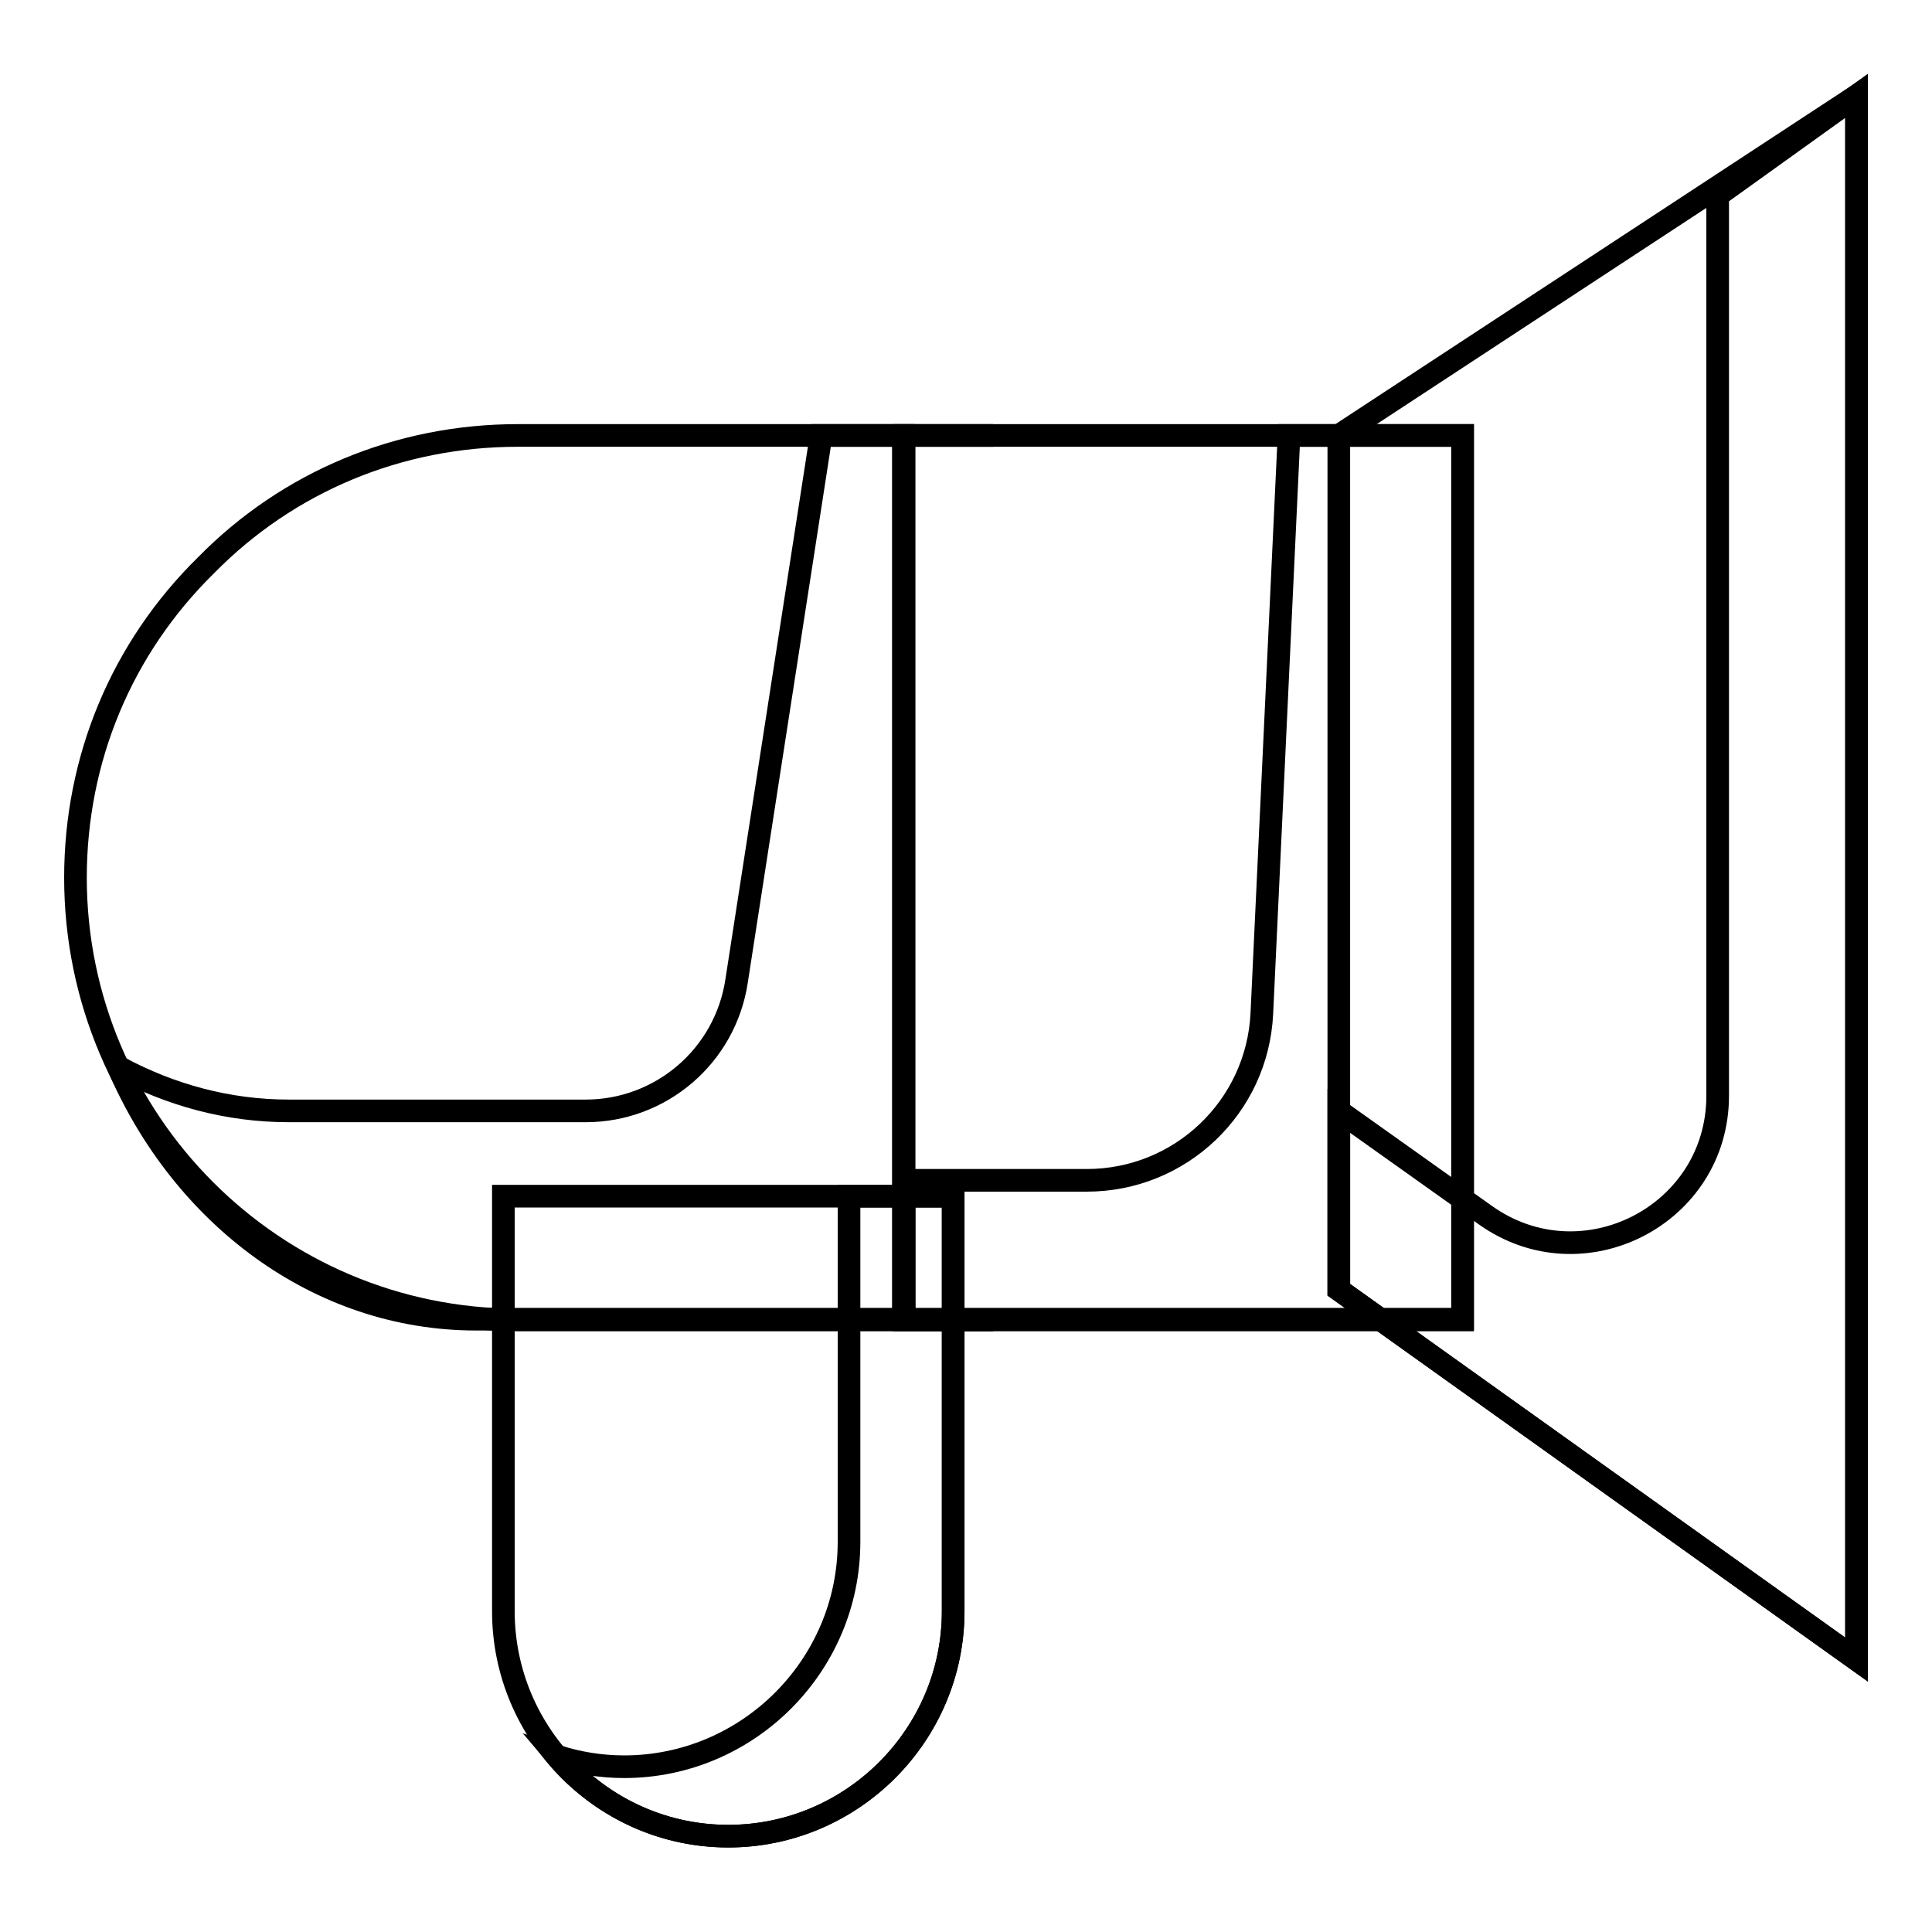 <?xml version="1.0" encoding="utf-8"?>
<!-- Svg Vector Icons : http://www.onlinewebfonts.com/icon -->
<!DOCTYPE svg PUBLIC "-//W3C//DTD SVG 1.1//EN" "http://www.w3.org/Graphics/SVG/1.1/DTD/svg11.dtd">
<svg version="1.1" xmlns="http://www.w3.org/2000/svg" xmlns:xlink="http://www.w3.org/1999/xlink" x="0px" y="0px" viewBox="0 0 256 256" enable-background="new 0 0 256 256" xml:space="preserve">
<g><g><path stroke-width="3" fill-opacity="0" stroke="#000000"  d="M96.5,243.3c-16.4,0-29.8-13.4-29.8-29.8v-55h59.6v55C126.3,229.9,112.9,243.3,96.5,243.3z"/><path stroke-width="3" fill-opacity="0" stroke="#000000"  d="M112.5,158.5v45.8c0,16.4-13.4,29.8-29.8,29.8c-3.1,0-6.1-0.5-8.9-1.4c5.5,6.5,13.6,10.6,22.7,10.6c16.4,0,29.8-13.4,29.8-29.8v-55H112.5z"/><path stroke-width="3" fill-opacity="0" stroke="#000000"  d="M131.6,174.9h-63c-32.3,0-58.6-26.3-58.6-58.6c0-15.7,6.1-30.4,17.3-41.4c10.9-11.1,25.6-17.2,41.3-17.2h63l0,0"/><path stroke-width="3" fill-opacity="0" stroke="#000000"  d="M193.8,174.9h-74V57.7h74L193.8,174.9L193.8,174.9z"/><path stroke-width="3" fill-opacity="0" stroke="#000000"  d="M108.8,57.7L97.6,130c-1.5,9.9-10,17.2-20,17.2H38.3c-8.1,0-15.7-2.1-22.6-5.8c8.5,19.7,26.5,33.4,47.4,33.4h56.6V57.7H108.8z"/><path stroke-width="3" fill-opacity="0" stroke="#000000"  d="M170.8,57.7l-3.6,76.6c-0.6,12.4-10.8,22.1-23.2,22.1h-24.2v18.4h74V57.7H170.8z"/><path stroke-width="3" fill-opacity="0" stroke="#000000"  d="M246,219.9l-68.6-49V57.7L246,12.7V219.9z"/><path stroke-width="3" fill-opacity="0" stroke="#000000"  d="M227.6,25.9v119.3c0,15.8-17.9,25-30.8,15.8l-19.4-13.8v23.7l68.6,49V12.7L227.6,25.9z"/></g></g>
</svg>